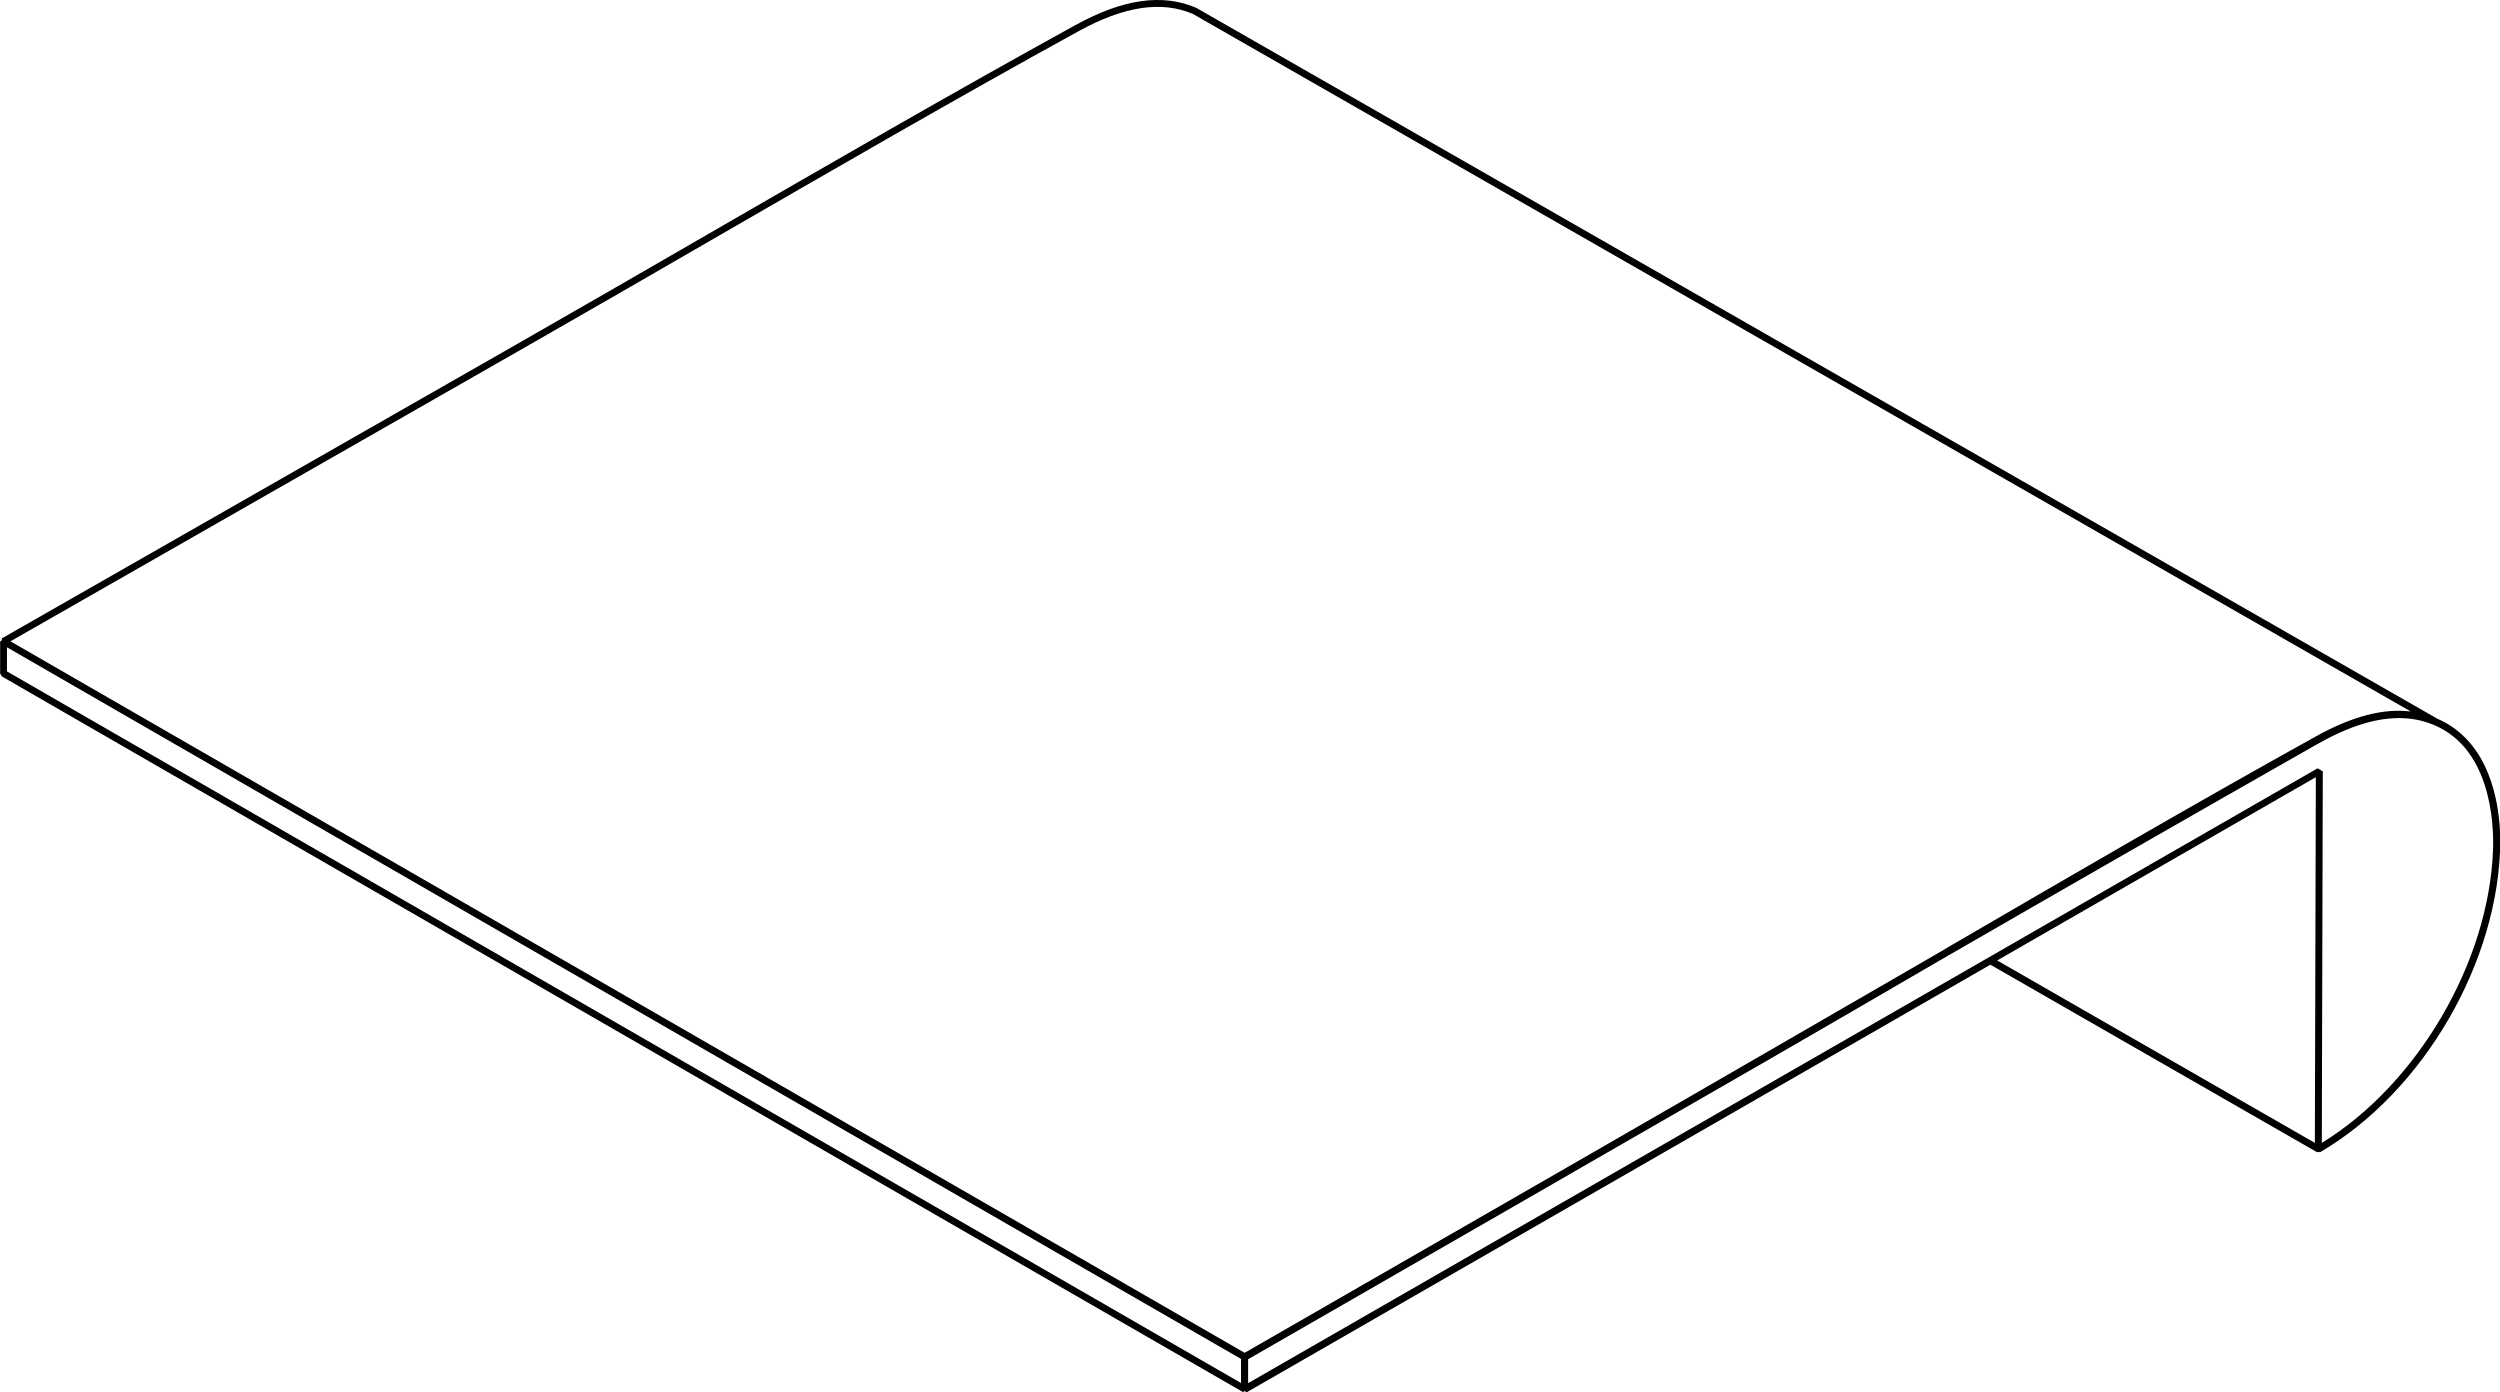 <?xml version="1.0" encoding="UTF-8"?>
<svg id="Livello_2" data-name="Livello 2" xmlns="http://www.w3.org/2000/svg" viewBox="0 0 179.59 100">
  <defs>
    <style>
      .cls-1 {
        fill: #000;
        stroke-width: 0px;
      }
    </style>
  </defs>
  <g id="Livello_1-2" data-name="Livello 1">
    <path class="cls-1" d="M89.53,100l-.12-.07-.12.07L.13,48.59l-.12-.21v-2.31s.12-.07.12-.07v-.14l37.46-21.4c4.43-2.53,8.92-5.13,13.27-7.64,8.62-4.98,17.53-10.14,26.4-15.02,3.41-1.88,6.25-2.28,8.67-1.24l89.16,51.07c.07.03.13.06.2.09.49.23.92.5,1.3.82,2.69,2.19,3.02,6.14,3.02,7.92h0c-.07,8.59-5.51,17.96-12.93,22.3h-.25s-23.45-13.46-23.45-13.46l-53.43,30.72ZM89.66,97.62v1.74l76.83-44.17.37.22-.07,26.69c6.88-4.22,12.02-13.01,12.3-21.08.06-1.75-.1-7.57-4.67-9.1-2.95-1-6.03.44-8.09,1.61-8.98,5.1-18.05,10.31-26.98,15.46-4.12,2.4-8.23,4.79-12.36,7.17l-13.4,7.71c-.93.54-1.86,1.07-2.79,1.61l-21.14,12.16ZM.5,48.23l88.65,51.12v-1.73L.5,46.5v1.73ZM.75,46.07l88.66,51.11,23.94-13.77c5.2-2.99,10.39-5.99,15.58-8.99,3.36-1.94,6.76-3.91,10.17-5.88.28-.16.56-.32.83-.49,8.64-5.03,17.58-10.24,26.47-15.17,2.57-1.42,4.8-2.01,6.78-1.77L85.69,1c-2.25-.96-4.94-.56-8.21,1.24-8.86,4.87-17.77,10.03-26.39,15.01-4.34,2.51-8.84,5.11-13.27,7.64L.75,46.07ZM143.46,68.99l22.83,13.11.07-26.27-22.9,13.17Z"/>
  </g>
</svg>